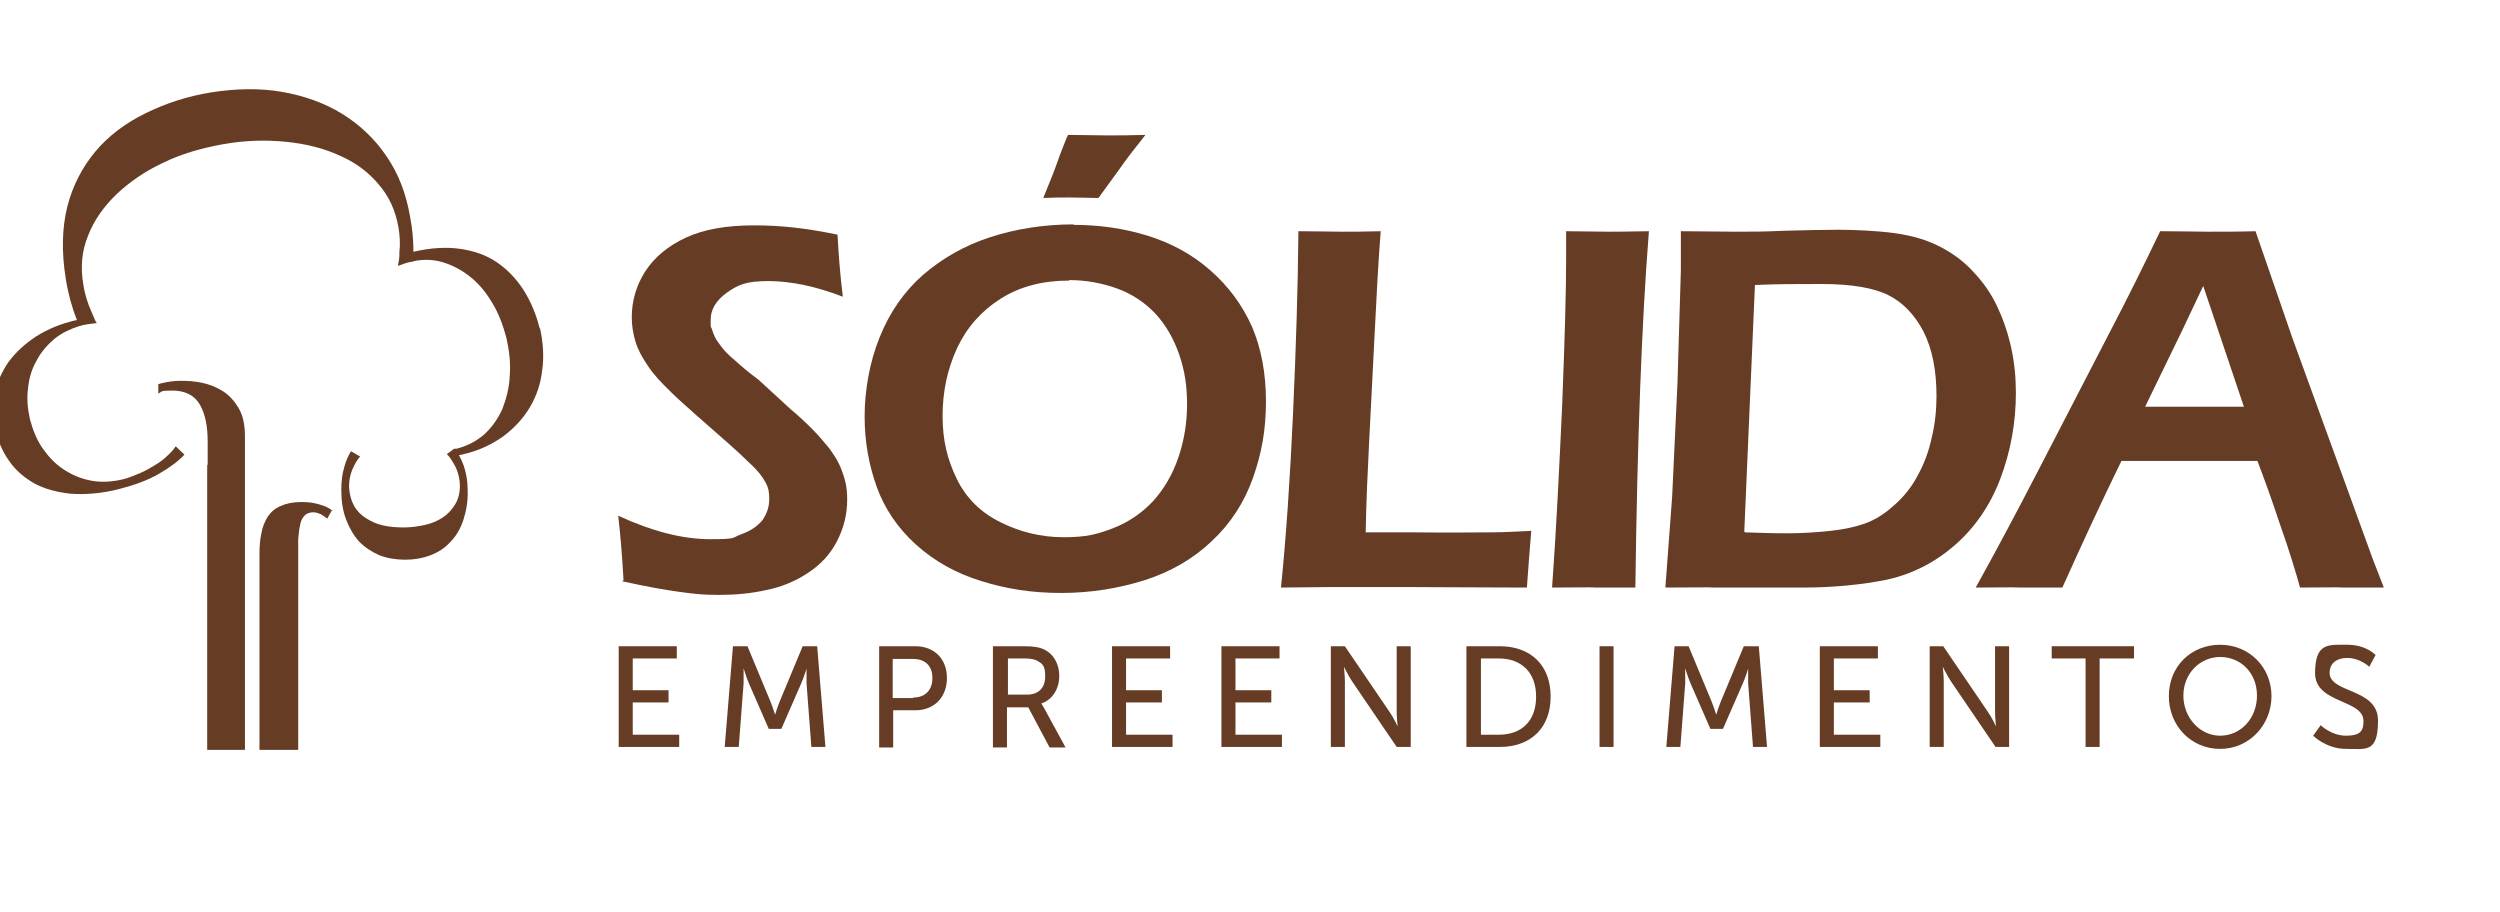 <svg xmlns="http://www.w3.org/2000/svg" width="148" height="54" viewBox="0 0 148 54" fill="none"><g clip-path="url(#clip0_4201_1011)"><path d="M36.627 38.258H40.066V38.981H37.458V40.862H39.579V41.585H37.458V43.495H40.209V44.219H36.627V38.228V38.258Z" fill="#663C25"></path><path d="M43.391 38.257H44.25L45.597 41.498C45.741 41.846 45.884 42.309 45.884 42.309C45.884 42.309 46.027 41.846 46.171 41.498L47.518 38.257H48.377L48.865 44.219H48.033L47.747 40.457C47.747 40.081 47.747 39.589 47.747 39.589C47.747 39.589 47.575 40.138 47.432 40.457L46.257 43.148H45.511L44.336 40.457C44.193 40.138 44.021 39.56 44.021 39.56C44.021 39.56 44.021 40.081 44.021 40.457L43.734 44.219H42.903L43.391 38.257Z" fill="#663C25"></path><path d="M54.052 41.296C54.769 41.296 55.199 40.862 55.199 40.138C55.199 39.415 54.769 39.01 54.052 39.01H52.848V41.325H54.052V41.296ZM52.046 38.257H54.195C55.285 38.257 56.058 38.981 56.058 40.138C56.058 41.296 55.285 42.048 54.195 42.048H52.877V44.248H52.046V38.286V38.257Z" fill="#663C25"></path><path d="M60.816 41.122C61.475 41.122 61.877 40.717 61.877 40.051C61.877 39.386 61.705 39.299 61.418 39.126C61.275 39.039 61.074 38.981 60.615 38.981H59.67V41.122H60.873H60.816ZM58.781 38.257H60.587C61.217 38.257 61.475 38.315 61.705 38.402C62.306 38.633 62.708 39.241 62.708 40.023C62.708 40.804 62.278 41.441 61.647 41.643C61.647 41.643 61.705 41.73 61.819 41.933L63.08 44.248H62.135L60.873 41.875H59.612V44.248H58.781V38.286V38.257Z" fill="#663C25"></path><path d="M65.832 38.258H69.271V38.981H66.663V40.862H68.784V41.585H66.663V43.495H69.414V44.219H65.832V38.228V38.258Z" fill="#663C25"></path><path d="M72.309 38.258H75.748V38.981H73.14V40.862H75.261V41.585H73.14V43.495H75.891V44.219H72.309V38.228V38.258Z" fill="#663C25"></path><path d="M78.786 38.257H79.617L82.254 42.135C82.483 42.453 82.741 43.003 82.741 43.003C82.741 43.003 82.684 42.482 82.684 42.135V38.257H83.515V44.219H82.684L80.047 40.341C79.818 39.994 79.56 39.473 79.56 39.473C79.56 39.473 79.617 39.994 79.617 40.341V44.219H78.786V38.257Z" fill="#663C25"></path><path d="M88.731 43.495C90.078 43.495 90.938 42.685 90.938 41.238C90.938 39.791 90.049 38.981 88.731 38.981H87.671V43.495H88.731ZM86.811 38.257H88.788C90.594 38.257 91.798 39.357 91.798 41.238C91.798 43.119 90.594 44.219 88.788 44.219H86.811V38.257Z" fill="#663C25"></path><path d="M95.523 38.257H94.692V44.219H95.523V38.257Z" fill="#663C25"></path><path d="M99.106 38.257H99.966L101.313 41.498C101.456 41.846 101.599 42.309 101.599 42.309C101.599 42.309 101.743 41.846 101.886 41.498L103.233 38.257H104.121L104.609 44.219H103.777L103.491 40.457C103.491 40.081 103.491 39.589 103.491 39.589C103.491 39.589 103.319 40.138 103.176 40.457L102 43.148H101.255L100.08 40.457C99.937 40.138 99.765 39.56 99.765 39.56C99.765 39.56 99.765 40.081 99.765 40.457L99.478 44.219H98.647L99.134 38.257H99.106Z" fill="#663C25"></path><path d="M107.733 38.258H111.172V38.981H108.564V40.862H110.685V41.585H108.564V43.495H111.315V44.219H107.733V38.228V38.258Z" fill="#663C25"></path><path d="M114.21 38.257H115.041L117.678 42.135C117.907 42.453 118.165 43.003 118.165 43.003C118.165 43.003 118.107 42.482 118.107 42.135V38.257H118.939V44.219H118.136L115.499 40.341C115.27 39.994 115.012 39.473 115.012 39.473C115.012 39.473 115.07 39.994 115.07 40.341V44.219H114.238V38.257H114.21Z" fill="#663C25"></path><path d="M123.496 38.981H121.461V38.257H126.333V38.981H124.298V44.219H123.467V38.981H123.496Z" fill="#663C25"></path><path d="M131.434 43.553C132.638 43.553 133.613 42.54 133.613 41.18C133.613 39.82 132.638 38.894 131.434 38.894C130.231 38.894 129.256 39.878 129.256 41.18C129.256 42.482 130.231 43.553 131.434 43.553ZM131.434 38.17C133.154 38.17 134.472 39.502 134.472 41.209C134.472 42.916 133.154 44.334 131.434 44.334C129.715 44.334 128.396 42.974 128.396 41.209C128.396 39.444 129.715 38.17 131.434 38.17Z" fill="#663C25"></path><path d="M137.367 42.916C137.367 42.916 137.998 43.553 138.886 43.553C139.775 43.553 139.918 43.234 139.918 42.685C139.918 41.382 137.052 41.672 137.052 39.849C137.052 38.026 137.854 38.17 138.972 38.17C140.09 38.17 140.634 38.778 140.634 38.778L140.262 39.472C140.262 39.472 139.717 38.952 138.972 38.952C138.227 38.952 137.912 39.357 137.912 39.82C137.912 41.064 140.778 40.717 140.778 42.656C140.778 44.595 140.061 44.334 138.886 44.334C137.711 44.334 136.937 43.553 136.937 43.553L137.396 42.916H137.367Z" fill="#663C25"></path><path d="M19.631 30.241L19.373 30.704C19.259 30.617 19.144 30.53 19.001 30.444C18.858 30.386 18.714 30.328 18.542 30.328C18.37 30.328 18.141 30.386 18.026 30.53C17.912 30.646 17.797 30.849 17.768 31.08C17.711 31.312 17.683 31.601 17.654 31.92C17.654 32.238 17.654 32.614 17.654 33.019V44.392H15.361V32.817C15.361 32.354 15.39 31.948 15.476 31.572C15.533 31.196 15.676 30.878 15.848 30.588C16.049 30.299 16.278 30.096 16.622 29.952C16.937 29.807 17.339 29.72 17.855 29.72C18.37 29.72 18.6 29.778 18.915 29.865C19.23 29.952 19.488 30.067 19.689 30.241" fill="#663C25"></path><path d="M31.955 19.476C31.755 18.637 31.439 17.884 31.009 17.19C30.58 16.524 30.064 15.974 29.433 15.54C28.803 15.106 28.058 14.846 27.226 14.73C26.395 14.614 25.478 14.672 24.475 14.904C24.475 14.238 24.418 13.543 24.274 12.82C24.045 11.46 23.587 10.273 22.87 9.232C22.182 8.219 21.294 7.38 20.262 6.743C19.23 6.106 18.026 5.672 16.708 5.441C15.39 5.209 13.957 5.238 12.495 5.47C11.062 5.701 9.772 6.135 8.597 6.714C7.422 7.293 6.419 8.045 5.645 8.971C4.871 9.897 4.298 10.997 3.983 12.241C3.668 13.515 3.639 14.933 3.897 16.524C4.04 17.421 4.27 18.232 4.556 18.955C4.556 18.955 4.528 18.955 4.499 18.955C3.61 19.158 2.837 19.476 2.149 19.91C1.49 20.344 0.945 20.836 0.515 21.415C0.114 21.994 -0.173 22.63 -0.316 23.296C-0.459 23.99 -0.459 24.685 -0.287 25.408C-0.115 26.103 0.143 26.74 0.544 27.29C0.916 27.839 1.432 28.273 2.034 28.621C2.636 28.939 3.352 29.142 4.184 29.228C5.015 29.286 5.932 29.228 6.992 28.968C7.909 28.736 8.712 28.447 9.371 28.071C10.03 27.695 10.546 27.318 10.919 26.913L10.403 26.421C10.288 26.595 10.116 26.797 9.916 26.971C9.715 27.174 9.486 27.347 9.199 27.521C8.913 27.695 8.626 27.868 8.282 28.013C7.938 28.158 7.594 28.302 7.222 28.389C6.562 28.534 5.932 28.563 5.359 28.447C4.757 28.331 4.241 28.1 3.754 27.781C3.266 27.463 2.865 27.029 2.521 26.537C2.177 26.045 1.948 25.466 1.776 24.83C1.633 24.193 1.576 23.585 1.662 22.978C1.719 22.37 1.891 21.82 2.177 21.328C2.435 20.836 2.808 20.402 3.266 20.026C3.668 19.707 4.155 19.476 4.699 19.302C4.785 19.302 4.843 19.244 4.929 19.244C5.187 19.187 5.445 19.158 5.731 19.129C5.645 19.013 5.588 18.868 5.531 18.724C5.502 18.637 5.445 18.55 5.416 18.463C5.187 17.942 5.015 17.421 4.929 16.814C4.757 15.801 4.843 14.846 5.215 13.949C5.559 13.052 6.132 12.241 6.906 11.489C7.68 10.765 8.597 10.129 9.658 9.637C10.718 9.116 11.922 8.769 13.211 8.537C14.501 8.306 15.734 8.277 16.909 8.392C18.084 8.508 19.144 8.769 20.09 9.203C21.036 9.608 21.81 10.187 22.411 10.91C23.042 11.633 23.415 12.473 23.587 13.457C23.672 13.92 23.701 14.441 23.644 14.933C23.644 14.99 23.644 15.048 23.644 15.106C23.644 15.309 23.587 15.54 23.558 15.743C23.787 15.656 24.016 15.569 24.274 15.511C24.36 15.511 24.446 15.482 24.532 15.454C25.105 15.338 25.65 15.367 26.166 15.511C26.768 15.685 27.312 15.974 27.828 16.38C28.344 16.785 28.774 17.306 29.147 17.942C29.519 18.55 29.777 19.244 29.978 19.997C30.15 20.749 30.236 21.502 30.178 22.225C30.15 22.949 29.978 23.585 29.748 24.193C29.491 24.772 29.147 25.264 28.688 25.698C28.229 26.103 27.685 26.392 27.026 26.566C26.997 26.566 26.94 26.566 26.882 26.566L26.453 26.884C26.51 26.942 26.596 27.029 26.653 27.116C26.768 27.29 26.882 27.463 26.997 27.695C27.14 28.042 27.226 28.389 27.226 28.765C27.226 29.142 27.14 29.547 26.94 29.865C26.739 30.183 26.51 30.444 26.195 30.646C25.879 30.849 25.535 30.994 25.134 31.081C24.733 31.167 24.332 31.225 23.902 31.225C23.5 31.225 23.071 31.196 22.698 31.109C22.297 31.023 21.982 30.878 21.666 30.675C21.38 30.502 21.122 30.241 20.95 29.923C20.778 29.605 20.692 29.257 20.663 28.823C20.663 28.447 20.721 28.129 20.864 27.781C21.007 27.463 21.15 27.203 21.322 27.029L20.778 26.711C20.606 27 20.462 27.318 20.377 27.666C20.262 28.042 20.205 28.476 20.205 28.997C20.205 29.663 20.291 30.241 20.491 30.762C20.692 31.283 20.95 31.717 21.265 32.064C21.609 32.412 22.01 32.672 22.469 32.875C22.927 33.048 23.443 33.135 23.988 33.135C24.532 33.135 25.02 33.048 25.478 32.875C25.937 32.701 26.338 32.441 26.653 32.093C26.997 31.746 27.255 31.312 27.427 30.791C27.599 30.27 27.713 29.663 27.685 28.997C27.685 28.476 27.599 28.013 27.456 27.579C27.37 27.347 27.284 27.145 27.169 26.942C27.255 26.942 27.37 26.913 27.456 26.884C28.344 26.682 29.118 26.306 29.777 25.843C30.436 25.351 30.952 24.801 31.353 24.135C31.755 23.47 32.013 22.717 32.099 21.907C32.213 21.096 32.156 20.257 31.955 19.36" fill="#663C25"></path><path d="M9.343 22.746C9.429 22.746 9.486 22.688 9.572 22.688C9.916 22.601 10.288 22.544 10.718 22.544C11.148 22.544 11.521 22.572 11.951 22.659C12.38 22.746 12.81 22.92 13.183 23.151C13.556 23.383 13.871 23.73 14.129 24.164C14.387 24.598 14.501 25.148 14.501 25.843V44.392H12.266V28.013V27.521H12.294V26.132C12.294 25.235 12.151 24.511 11.836 23.962C11.521 23.412 10.976 23.122 10.202 23.122C9.429 23.122 9.629 23.18 9.371 23.296V22.746H9.343Z" fill="#663C25"></path><path d="M36.913 34.35C36.827 32.788 36.713 31.515 36.598 30.53C38.604 31.457 40.41 31.92 42.044 31.92C43.677 31.92 43.305 31.833 43.878 31.63C44.451 31.428 44.852 31.138 45.139 30.791C45.397 30.415 45.54 30.01 45.54 29.547C45.54 29.084 45.483 28.881 45.34 28.592C45.139 28.215 44.824 27.81 44.365 27.405C43.792 26.826 42.731 25.9 41.241 24.598C40.525 23.961 40.037 23.527 39.751 23.238C39.149 22.659 38.662 22.138 38.346 21.646C38.031 21.183 37.773 20.72 37.63 20.257C37.487 19.794 37.401 19.302 37.401 18.781C37.401 17.826 37.659 16.9 38.203 16.061C38.748 15.222 39.55 14.556 40.611 14.064C41.671 13.572 43.018 13.341 44.652 13.341C46.285 13.341 47.747 13.514 49.581 13.891C49.639 14.961 49.724 16.177 49.896 17.566C48.32 16.958 46.83 16.64 45.483 16.64C44.136 16.64 43.677 16.871 43.018 17.334C42.388 17.797 42.072 18.318 42.072 18.926C42.072 19.534 42.072 19.273 42.13 19.447C42.187 19.621 42.244 19.794 42.33 19.968C42.416 20.142 42.588 20.373 42.789 20.633C43.018 20.923 43.362 21.212 43.792 21.588C44.222 21.965 44.594 22.254 44.91 22.485L46.801 24.222C47.288 24.627 47.718 25.032 48.091 25.408C48.463 25.785 48.779 26.161 49.065 26.508C49.323 26.855 49.553 27.203 49.696 27.521C49.839 27.839 49.954 28.157 50.04 28.505C50.126 28.852 50.154 29.199 50.154 29.576C50.154 30.444 49.954 31.254 49.553 32.035C49.151 32.817 48.578 33.424 47.833 33.916C47.088 34.408 46.257 34.756 45.368 34.929C44.48 35.132 43.534 35.219 42.559 35.219C41.585 35.219 41.155 35.161 40.267 35.045C39.407 34.929 38.26 34.727 36.827 34.408" fill="#663C25"></path><path d="M61.762 11.72L62.335 10.302C62.45 9.984 62.593 9.637 62.736 9.203C62.908 8.769 63.052 8.364 63.224 7.987C64.055 7.987 64.8 8.016 65.516 8.016C66.233 8.016 66.863 8.016 67.809 7.987C67.121 8.855 66.605 9.521 66.29 9.984L65.029 11.72C64.485 11.72 63.94 11.691 63.367 11.691C62.794 11.691 62.335 11.691 61.791 11.72M63.281 16.611C61.733 16.611 60.386 16.958 59.24 17.682C58.093 18.405 57.234 19.389 56.66 20.605C56.087 21.849 55.801 23.18 55.801 24.627C55.801 26.074 56.087 27.203 56.632 28.331C57.176 29.46 58.036 30.328 59.211 30.907C60.358 31.486 61.619 31.804 62.966 31.804C64.313 31.804 64.943 31.63 65.86 31.283C66.777 30.936 67.58 30.386 68.239 29.692C68.898 28.968 69.414 28.1 69.758 27.087C70.102 26.074 70.274 25.032 70.274 23.933C70.274 22.833 70.131 21.936 69.815 21.01C69.5 20.084 69.041 19.273 68.411 18.579C67.781 17.913 67.007 17.392 66.118 17.074C65.23 16.756 64.284 16.582 63.309 16.582M63.539 13.312C65.058 13.312 66.519 13.515 67.924 13.949C69.328 14.383 70.561 15.048 71.65 16.003C72.739 16.958 73.541 18.058 74.114 19.331C74.659 20.605 74.945 22.081 74.945 23.759C74.945 25.438 74.688 26.855 74.172 28.302C73.656 29.749 72.853 30.994 71.736 32.035C70.647 33.077 69.299 33.859 67.752 34.351C66.175 34.843 64.542 35.103 62.822 35.103C61.103 35.103 59.612 34.871 58.122 34.408C56.603 33.946 55.313 33.222 54.224 32.238C53.135 31.254 52.361 30.097 51.903 28.823C51.444 27.55 51.186 26.161 51.186 24.656C51.186 23.151 51.473 21.444 52.075 19.968C52.677 18.463 53.536 17.248 54.654 16.264C55.801 15.28 57.119 14.527 58.638 14.036C60.157 13.544 61.819 13.283 63.567 13.283L63.539 13.312Z" fill="#663C25"></path><path d="M75.834 34.784C76.149 31.688 76.378 28.215 76.55 24.424C76.722 20.604 76.837 17.045 76.866 13.688C77.897 13.688 78.786 13.717 79.474 13.717C80.162 13.717 80.706 13.717 81.738 13.688C81.594 15.54 81.48 17.653 81.365 20.026L81.05 26.218C80.964 27.984 80.878 29.749 80.849 31.514H83.486C85.951 31.543 87.585 31.514 88.358 31.514C89.132 31.514 89.906 31.456 90.651 31.427C90.565 32.44 90.479 33.54 90.393 34.784C87.699 34.784 85.406 34.755 83.486 34.755H78.671L75.805 34.784H75.834Z" fill="#663C25"></path><path d="M91.883 34.784C92.141 31.225 92.313 27.608 92.485 23.875C92.629 20.141 92.715 17.305 92.715 15.338V13.688L95.265 13.717C95.409 13.717 96.183 13.717 97.616 13.688C97.186 19.1 96.928 26.132 96.813 34.784H94.549C94.176 34.755 93.288 34.784 91.883 34.784Z" fill="#663C25"></path><path d="M103.29 31.514C104.121 31.543 104.952 31.572 105.784 31.572C106.615 31.572 107.589 31.514 108.363 31.427C109.166 31.341 109.825 31.196 110.398 30.993C110.971 30.791 111.544 30.444 112.118 29.923C112.691 29.431 113.178 28.823 113.522 28.157C113.894 27.492 114.181 26.739 114.353 25.929C114.554 25.119 114.64 24.279 114.64 23.44C114.64 21.907 114.382 20.633 113.866 19.62C113.35 18.636 112.662 17.913 111.802 17.479C110.942 17.045 109.624 16.813 107.847 16.813C106.07 16.813 105.382 16.813 103.892 16.871L103.262 31.456L103.29 31.514ZM98.59 34.784L98.991 29.402L99.306 22.688L99.507 16.003C99.507 15.714 99.507 14.961 99.507 13.688C100.653 13.688 101.714 13.717 102.717 13.717C103.72 13.717 104.437 13.717 105.669 13.659C106.901 13.63 107.933 13.601 108.822 13.601C109.71 13.601 111.143 13.659 112.175 13.804C113.207 13.948 114.095 14.209 114.869 14.614C115.643 15.019 116.302 15.511 116.846 16.119C117.42 16.727 117.878 17.392 118.222 18.116C118.566 18.839 118.853 19.649 119.053 20.546C119.254 21.444 119.34 22.341 119.34 23.267C119.34 25.032 119.025 26.739 118.423 28.331C117.821 29.923 116.904 31.254 115.7 32.296C114.496 33.337 113.149 34.003 111.688 34.321C110.226 34.611 108.564 34.784 106.701 34.784H101.485C101.169 34.755 100.195 34.784 98.561 34.784" fill="#663C25"></path><path d="M126.964 24.077H132.839L130.431 16.929L129.199 19.534L126.992 24.077H126.964ZM116.961 34.784C118.022 32.874 119.283 30.53 120.716 27.752L124.757 19.939C126.018 17.537 127.05 15.424 127.881 13.688C129.199 13.688 130.145 13.717 130.689 13.717C131.664 13.717 132.61 13.717 133.527 13.688L135.705 19.997L140.462 33.077L141.122 34.784H138.829C138.284 34.755 137.396 34.784 136.163 34.784C135.906 33.858 135.533 32.614 134.988 31.08C134.472 29.518 134.014 28.273 133.641 27.289H125.588C124.384 29.749 123.238 32.238 122.091 34.784H119.598C119.139 34.755 118.251 34.784 116.961 34.784Z" fill="#663C25"></path></g><defs><clipPath id="clip0_4201_1011"><rect width="148" height="54" fill="white"></rect></clipPath></defs></svg>